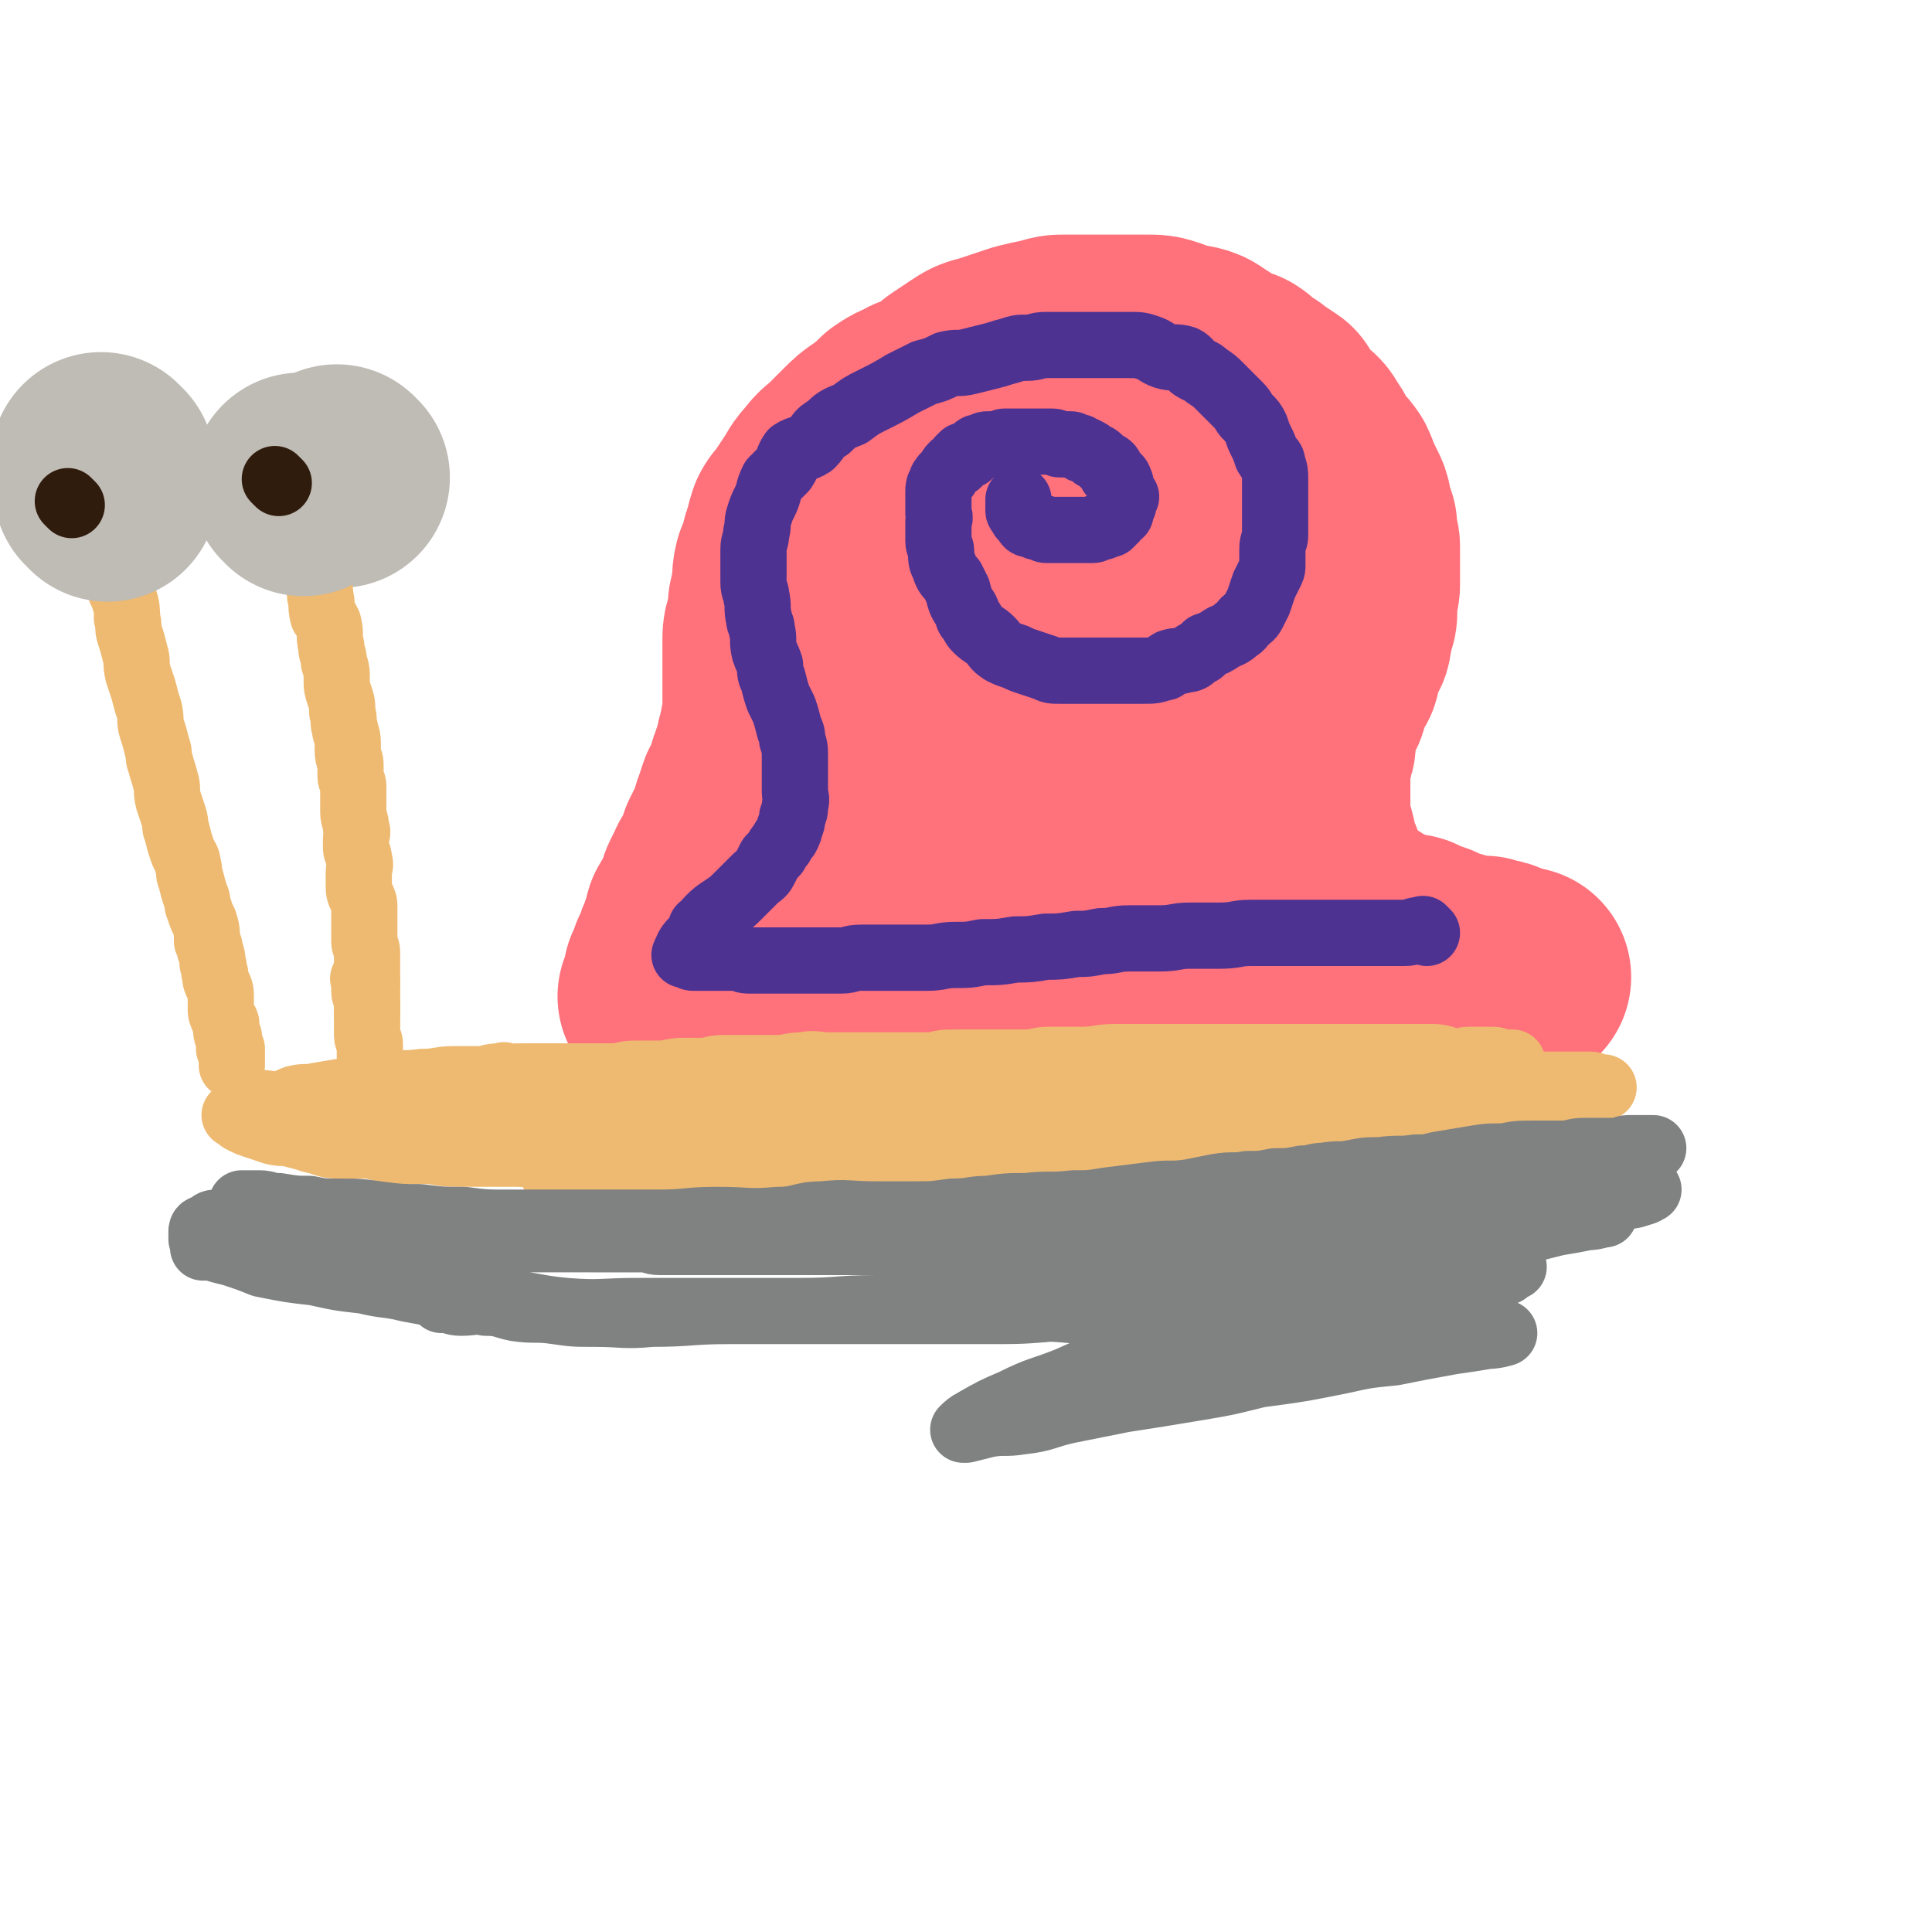<svg viewBox='0 0 700 700' version='1.1' xmlns='http://www.w3.org/2000/svg' xmlns:xlink='http://www.w3.org/1999/xlink'><g fill='none' stroke='rgb(255,113,123)' stroke-width='80' stroke-linecap='round' stroke-linejoin='round'><path d='M314,212c-1,-1 -1,-1 -1,-1 -1,-1 0,0 0,0 0,-2 0,-3 0,-5 0,-3 0,-3 0,-5 0,-2 0,-2 0,-5 0,-3 1,-3 1,-7 1,-2 1,-2 1,-4 1,-4 1,-4 2,-7 1,-3 1,-3 2,-5 1,-3 2,-3 3,-5 2,-3 1,-3 3,-6 2,-3 1,-3 3,-7 2,-2 2,-2 4,-4 2,-2 2,-2 4,-4 3,-2 3,-2 5,-4 3,-2 2,-2 5,-4 3,-2 3,-2 6,-4 3,-2 3,-2 7,-3 3,-1 3,-1 6,-2 3,-1 3,-1 6,-2 4,-1 4,-1 9,-2 3,-1 3,-1 6,-1 4,0 4,0 8,0 2,0 2,0 4,0 3,0 3,0 6,0 4,0 4,0 7,0 2,0 2,0 4,0 4,0 4,0 7,1 2,1 2,1 5,2 3,1 3,0 6,1 3,1 2,2 5,3 2,2 2,2 4,3 3,1 3,1 6,2 2,1 1,2 3,3 3,2 3,1 5,3 3,2 3,2 6,4 1,2 1,2 2,4 2,2 2,2 4,4 2,2 3,2 4,4 2,3 2,3 3,5 1,2 1,2 2,3 2,3 2,2 4,5 1,2 1,3 2,5 1,2 1,2 2,4 1,2 1,2 1,4 0,2 0,2 1,3 0,2 1,2 1,3 0,2 0,2 0,4 0,2 1,1 1,3 0,2 0,2 0,4 0,2 0,2 0,3 0,2 0,2 0,4 0,1 0,2 0,3 0,2 -1,1 -1,3 0,2 0,2 0,4 0,2 0,2 0,3 0,2 -1,2 -1,4 -1,2 0,2 -1,4 0,2 0,2 -1,3 -1,2 -1,2 -2,4 -1,2 0,2 -1,4 0,2 0,2 -1,3 -1,2 -1,2 -2,4 -1,2 -1,2 -1,3 -1,2 0,2 -1,3 -1,2 -1,1 -2,3 -1,2 0,2 -1,4 0,2 -1,2 -1,4 0,1 0,2 0,3 0,2 0,2 -1,4 0,2 -1,2 -1,4 0,1 0,1 0,3 0,2 0,2 0,3 0,2 0,2 0,4 0,2 0,2 0,3 0,2 0,2 0,4 0,0 0,0 0,1 0,2 0,2 0,3 0,2 0,2 0,3 0,2 1,2 1,3 1,1 1,1 1,2 1,2 0,2 0,3 0,2 1,2 1,3 1,1 1,1 1,2 1,1 1,1 1,2 1,2 0,2 1,3 0,1 1,1 1,1 1,2 0,2 1,3 1,2 1,2 2,3 1,1 0,1 1,2 1,1 1,1 2,2 1,1 1,1 2,1 1,1 1,1 2,2 1,1 2,1 3,2 2,1 2,1 3,2 2,1 2,1 4,2 2,1 1,1 3,2 2,1 2,1 4,1 2,1 2,1 4,1 2,0 2,0 3,1 3,1 3,1 6,2 2,1 2,1 4,2 2,1 2,1 4,1 3,1 3,2 5,2 3,1 3,0 6,0 1,0 1,0 3,1 2,0 2,0 4,1 0,0 0,1 1,1 1,0 1,0 2,0 1,0 1,1 2,2 0,0 0,-1 0,-1 1,0 1,0 2,0 0,0 0,0 0,0 0,0 0,0 0,0 0,0 0,0 -1,0 -1,0 -1,0 -1,0 -2,0 -2,1 -3,1 -2,1 -2,1 -3,1 -3,1 -3,1 -5,1 -1,0 -1,0 -2,0 -2,0 -2,1 -4,1 -3,1 -3,1 -5,1 -3,0 -3,0 -5,0 -3,0 -2,1 -5,1 -2,1 -2,0 -5,0 -2,0 -2,0 -4,0 -2,0 -2,0 -5,0 -3,0 -3,0 -5,0 -3,0 -3,0 -5,0 -3,0 -3,0 -6,0 -3,0 -3,0 -7,0 -3,0 -3,0 -6,0 -3,0 -3,0 -7,0 -3,0 -3,0 -7,0 -3,0 -3,0 -6,0 -5,0 -5,0 -9,0 -4,0 -4,0 -8,0 -4,0 -4,0 -8,0 -4,0 -4,0 -9,0 -4,0 -4,1 -8,1 -5,1 -5,0 -10,0 -3,0 -3,0 -6,0 -3,0 -3,0 -7,0 -4,0 -4,0 -8,0 -3,0 -3,0 -6,0 -4,0 -4,0 -8,0 -3,0 -3,0 -6,0 -4,0 -4,0 -7,0 -4,0 -4,0 -7,0 -4,0 -4,0 -7,0 -3,0 -3,0 -6,0 -4,0 -4,0 -7,0 -2,0 -2,0 -4,0 -4,0 -4,0 -7,0 -3,0 -3,0 -7,0 -3,0 -3,0 -5,0 -4,0 -4,0 -8,0 -3,0 -3,0 -6,0 -2,0 -2,0 -5,0 -2,0 -2,0 -4,0 -3,0 -3,0 -6,0 -3,0 -3,0 -6,0 -2,0 -2,0 -5,0 -1,0 -1,0 -3,0 -2,0 -2,0 -4,0 -2,0 -2,0 -4,0 -2,0 -2,0 -3,0 -2,0 -2,0 -3,0 -1,0 -1,0 -2,0 -1,0 -1,0 -1,0 -1,0 -1,0 -1,0 0,0 0,0 0,0 0,0 -1,0 -1,0 1,-2 2,-2 2,-4 1,-1 0,-1 0,-3 1,-2 1,-2 2,-5 1,-2 1,-2 2,-4 0,-1 0,-1 1,-3 1,-3 1,-3 2,-6 1,-2 0,-2 1,-3 1,-2 1,-2 2,-3 1,-2 1,-2 2,-4 1,-2 0,-2 1,-4 1,-2 1,-2 2,-4 1,-3 2,-2 3,-5 1,-3 1,-3 2,-6 2,-4 2,-4 4,-7 1,-3 0,-3 1,-5 1,-3 1,-3 2,-6 2,-2 2,-2 3,-5 1,-3 0,-3 1,-5 1,-3 1,-3 2,-6 1,-2 0,-2 1,-4 0,-2 1,-2 1,-5 1,-2 1,-2 1,-4 0,-3 0,-3 0,-5 0,-3 0,-3 0,-5 0,-3 0,-3 0,-6 0,-3 0,-3 0,-6 0,-4 0,-4 0,-7 0,-3 1,-3 1,-5 1,-3 1,-3 1,-7 1,-3 1,-3 1,-5 1,-4 0,-4 1,-8 1,-2 1,-2 2,-4 1,-2 0,-3 1,-5 1,-3 1,-4 2,-7 1,-2 2,-2 3,-4 2,-3 2,-3 4,-6 2,-3 2,-4 5,-7 2,-3 3,-3 6,-6 3,-3 3,-3 5,-5 3,-3 3,-3 6,-5 4,-3 4,-3 7,-6 3,-2 3,-2 6,-3 2,-2 3,-1 6,-2 3,-1 3,-2 7,-2 3,-1 4,0 7,0 5,0 5,0 10,0 4,0 4,1 8,1 3,1 3,1 6,2 4,1 4,0 8,1 3,1 3,1 6,2 3,2 3,2 6,4 2,1 2,1 4,2 3,2 3,2 7,5 2,2 2,2 4,4 2,1 3,1 4,3 2,2 2,2 3,4 1,3 1,3 3,5 1,2 1,1 2,3 1,3 1,3 1,6 1,2 1,2 1,4 0,4 0,4 0,8 0,4 0,4 0,7 0,4 0,4 0,7 0,5 0,5 -1,9 -1,5 -1,5 -2,9 -1,3 -2,3 -3,7 -2,4 -2,4 -4,8 -3,4 -3,4 -7,8 -4,4 -4,4 -8,8 -4,3 -4,3 -9,6 -7,4 -7,4 -14,7 -5,2 -5,2 -10,2 -3,1 -3,0 -7,0 -1,0 -1,0 -2,-1 -1,-2 -1,-2 -1,-4 0,-6 0,-6 2,-11 3,-7 3,-7 7,-13 4,-7 4,-7 8,-15 5,-7 6,-7 11,-14 3,-5 3,-6 6,-11 3,-5 4,-4 6,-9 1,-2 0,-2 0,-4 0,-1 1,-2 0,-2 -2,-1 -2,-1 -5,-2 -4,-1 -4,-1 -8,-1 -7,0 -7,-1 -13,1 -8,2 -8,3 -15,7 -5,2 -6,2 -10,5 -7,5 -7,6 -14,12 -5,4 -5,4 -10,8 -3,5 -3,5 -6,10 -3,4 -4,4 -5,9 -2,3 -1,3 -1,7 0,4 -1,5 0,9 1,4 2,5 4,9 3,4 4,4 8,8 4,3 4,4 9,6 6,2 6,2 13,2 7,1 7,1 15,0 6,-1 6,-1 11,-3 6,-2 6,-2 11,-4 3,-2 3,-3 6,-6 1,-1 0,-1 1,-2 1,-2 2,-2 2,-3 -1,-1 -1,-1 -2,-1 -1,-1 -1,-1 -1,-1 -1,0 -1,0 -2,0 -3,0 -3,0 -5,1 -4,2 -4,3 -8,6 -3,3 -3,4 -5,8 -3,5 -3,5 -5,11 -2,5 -3,5 -4,10 0,2 0,3 1,5 0,2 0,3 1,4 3,2 3,2 6,3 4,1 5,1 9,1 4,0 4,0 9,0 3,0 3,-1 6,-1 2,0 2,0 3,0 0,0 0,0 0,0 -1,0 -1,-1 -2,-1 -3,-1 -3,-1 -7,-1 -4,0 -4,0 -8,0 -8,0 -8,-1 -16,0 -4,0 -4,1 -8,2 -5,1 -5,0 -9,1 -2,0 -2,1 -4,2 -2,1 -3,1 -3,2 -1,1 0,2 1,2 3,1 3,1 7,1 2,0 2,1 5,1 5,0 6,0 10,-1 6,-1 6,-2 11,-4 4,-1 4,-2 8,-4 3,-1 3,-1 5,-3 1,0 0,0 1,-1 0,0 1,0 1,0 -1,-1 -1,0 -2,0 -4,0 -4,0 -8,0 -4,1 -4,1 -9,2 -3,1 -3,2 -7,3 -2,1 -2,1 -4,2 -1,0 -1,1 -1,1 0,0 0,0 0,0 1,0 1,0 1,0 5,-1 5,-1 9,-1 7,-1 7,-1 14,-2 8,-2 7,-2 15,-4 5,-2 5,-2 10,-3 3,-1 4,-1 7,-1 1,-1 1,-1 2,-1 0,-1 0,0 -1,0 0,0 0,0 0,0 -2,0 -2,0 -4,0 -5,0 -5,0 -10,1 -4,1 -4,1 -7,2 -4,1 -4,1 -7,2 -2,0 -2,0 -4,1 0,0 0,0 0,0 3,-1 3,-1 6,-1 5,-1 5,-1 9,-2 6,-2 6,-3 12,-4 4,-2 4,-1 9,-2 2,-1 2,-1 3,-1 1,0 0,0 0,0 -3,1 -3,0 -5,1 -7,2 -6,3 -13,5 -6,2 -6,1 -12,3 -5,2 -5,2 -11,4 -3,1 -3,1 -7,2 -1,1 -1,1 -2,2 0,0 0,0 0,0 '/></g>
<g fill='none' stroke='rgb(238,186,113)' stroke-width='24' stroke-linecap='round' stroke-linejoin='round'><path d='M184,391c-1,-1 -1,-1 -1,-1 -1,-1 0,0 0,0 -1,0 -1,0 -2,0 -4,0 -4,1 -7,1 -5,0 -5,0 -9,0 -6,0 -6,1 -12,1 -7,1 -7,0 -14,1 -6,1 -6,1 -12,2 -6,1 -6,1 -12,2 -4,1 -4,0 -8,1 -3,1 -3,2 -6,2 -3,1 -4,-1 -7,0 -1,0 -1,1 -3,2 -1,1 -1,1 -2,1 -1,1 -1,1 -2,1 -1,0 -2,0 -2,0 0,0 0,0 0,0 2,1 1,1 3,2 2,1 2,1 5,2 3,1 3,1 6,2 4,1 4,0 7,1 4,1 4,1 7,2 5,1 5,2 9,2 4,1 4,0 9,0 3,0 3,0 7,1 4,1 4,1 8,1 4,0 4,0 8,0 5,0 5,1 11,1 5,0 5,0 10,0 4,0 4,0 8,0 7,0 7,0 13,1 5,1 5,1 11,2 3,1 3,1 7,1 5,0 5,0 10,0 3,0 3,1 7,1 5,0 5,0 10,0 5,0 5,0 9,0 5,0 5,0 9,0 5,0 5,0 11,0 6,0 6,1 11,1 6,0 6,0 12,0 6,0 6,0 13,0 6,0 6,0 13,0 6,0 6,0 13,0 5,0 5,0 9,0 5,0 5,0 9,0 5,0 5,0 10,0 3,0 3,0 7,0 4,0 4,0 7,0 4,0 4,0 9,0 3,0 3,0 7,0 4,0 4,-1 9,-1 4,0 4,0 7,0 6,0 6,-1 12,-1 5,0 5,0 11,-1 6,-1 6,-1 13,-2 7,-1 7,0 14,-1 5,0 5,0 9,-1 8,-1 8,-1 16,-2 5,-1 5,-1 10,-1 5,-1 5,-1 10,-2 7,-1 7,0 14,-1 5,-1 5,-1 10,-2 5,-1 5,-1 10,-2 5,-1 5,-2 10,-3 4,-1 4,-1 8,-2 5,-1 5,-1 10,-2 3,-1 3,-1 6,-2 2,-1 2,0 5,-1 1,0 1,0 2,-1 1,0 1,0 2,-1 1,-1 1,-1 2,-1 1,0 1,0 1,0 0,0 -1,0 -1,0 -2,0 -2,-1 -4,-1 -4,0 -4,0 -9,0 -4,0 -4,0 -8,0 -5,0 -5,0 -11,0 -6,0 -6,0 -13,0 -7,0 -7,0 -14,0 -7,0 -7,0 -14,0 -7,0 -7,0 -15,0 -9,0 -9,1 -18,1 -10,0 -10,0 -20,0 -8,0 -8,0 -16,0 -8,0 -8,1 -16,1 -10,0 -10,0 -19,0 -8,0 -8,1 -16,1 -7,0 -7,0 -15,0 -7,0 -7,1 -14,1 -7,1 -7,0 -14,0 -8,0 -8,0 -16,0 -8,0 -8,1 -17,1 -9,1 -9,0 -18,0 -8,0 -8,0 -15,0 -8,0 -8,0 -15,0 -8,0 -8,0 -15,0 -7,0 -7,0 -14,0 -8,0 -8,0 -17,0 -6,0 -6,0 -13,0 -5,0 -5,0 -9,0 -6,0 -6,0 -11,0 -5,0 -5,-1 -9,-1 -4,0 -4,0 -9,0 -4,0 -4,-1 -8,-1 -3,0 -3,0 -5,0 -3,0 -3,0 -5,0 -2,0 -1,-1 -3,-1 -2,0 -2,0 -3,0 0,0 0,0 0,0 2,0 2,0 3,0 5,-1 4,-2 9,-2 5,-1 5,0 11,0 5,0 5,-1 11,-1 7,-1 7,0 14,-1 7,-1 7,-1 13,-1 7,0 7,0 13,0 6,0 6,0 11,0 4,0 4,0 9,0 3,0 3,0 6,0 2,0 2,0 3,0 2,0 3,0 4,0 0,0 -1,0 -2,0 -3,0 -3,0 -6,0 -5,0 -5,0 -10,0 -6,0 -6,0 -12,0 -6,1 -6,1 -11,1 -5,0 -5,1 -11,1 -4,0 -4,0 -8,0 -3,0 -3,0 -6,0 -3,0 -3,1 -5,1 -2,0 -2,0 -3,0 -1,0 -2,0 -2,0 0,0 0,1 1,1 2,1 2,2 5,3 3,1 4,0 7,0 6,0 6,1 11,1 7,0 7,0 14,0 7,0 7,0 15,0 8,0 8,0 16,0 8,0 8,0 17,0 6,0 6,0 13,0 5,0 5,0 10,0 7,0 7,0 13,0 6,0 6,0 13,0 5,0 5,0 10,0 6,0 6,0 12,0 6,0 6,0 13,0 6,0 6,0 13,0 6,0 6,0 12,0 9,0 9,0 17,0 7,0 7,0 14,0 7,0 7,-1 14,-1 7,0 7,0 15,0 7,0 7,0 14,0 5,0 5,-1 10,-1 6,-1 6,0 13,-1 7,-1 7,-2 14,-2 6,-1 6,0 12,0 5,0 5,0 10,-1 5,0 5,-1 10,-1 3,0 3,0 6,0 2,0 2,-1 4,-1 2,0 2,0 3,0 1,0 1,0 2,0 0,0 0,0 0,0 0,0 0,0 0,0 -1,1 -1,1 -2,1 -4,1 -4,1 -8,1 -7,1 -7,0 -13,1 -6,1 -6,1 -12,2 -9,1 -9,1 -17,2 -8,1 -8,0 -16,1 -9,1 -8,1 -17,2 -11,1 -11,1 -21,1 -9,1 -9,1 -19,1 -9,0 -9,0 -18,1 -12,0 -12,1 -24,1 -10,0 -11,0 -21,0 -10,0 -10,0 -21,0 -8,0 -8,0 -16,0 -10,0 -10,0 -19,0 -8,0 -8,0 -15,0 -8,0 -8,0 -15,0 -7,0 -7,0 -13,0 -7,0 -7,0 -14,0 -6,0 -6,0 -12,0 -5,0 -5,0 -10,0 -4,0 -4,0 -8,0 -5,0 -5,0 -9,-1 -3,0 -3,0 -6,-1 -3,-1 -3,-2 -7,-2 -1,-1 -2,0 -3,0 -2,0 -2,0 -4,-1 -1,0 -1,0 -2,-1 -1,0 -1,-1 -2,-1 -1,0 -1,0 -1,0 0,0 0,0 0,0 0,0 0,0 1,0 1,0 1,-1 2,-1 2,-1 2,-2 4,-2 3,-1 3,0 7,-1 4,-1 4,-1 8,-2 3,-1 3,-1 7,-1 5,0 5,0 10,0 4,0 4,0 9,0 3,0 3,0 6,0 4,0 4,0 7,0 4,0 4,-1 8,-1 5,0 5,0 9,0 4,0 4,-1 9,-1 3,0 3,0 6,0 4,0 4,-1 8,-1 5,0 5,0 9,0 5,0 5,0 10,0 5,0 5,-1 10,-1 4,-1 5,0 9,0 7,0 7,0 14,0 6,0 6,0 12,0 6,0 6,0 12,0 4,-1 4,-1 9,-1 7,0 7,0 13,0 6,0 6,0 11,0 5,0 5,-1 9,-1 6,0 6,0 12,0 6,0 6,-1 12,-1 5,0 5,0 10,0 5,0 5,0 11,0 5,0 5,0 10,0 5,0 5,0 10,0 5,0 5,0 11,0 4,0 4,0 7,0 4,0 4,0 9,0 4,0 4,0 7,0 4,0 4,0 8,0 2,0 2,0 5,0 3,0 3,0 6,0 4,0 4,0 8,0 3,0 3,0 6,0 4,0 4,0 7,0 4,0 4,1 9,2 2,0 2,-1 4,-1 3,0 3,0 5,0 2,0 2,0 4,0 2,0 1,1 3,2 0,0 0,-1 1,-1 1,0 1,0 2,0 0,0 0,0 1,0 0,0 0,0 0,0 0,0 0,1 -1,1 -1,1 -1,2 -2,3 -2,1 -2,0 -4,1 -4,1 -4,1 -7,3 -4,2 -4,3 -9,4 -5,2 -5,1 -11,2 -7,1 -7,2 -14,2 -7,1 -7,1 -13,1 -7,1 -7,1 -15,1 -6,1 -6,1 -13,1 -8,0 -8,0 -17,0 -9,0 -9,0 -19,0 -10,0 -10,0 -19,0 -12,0 -12,0 -23,1 -7,1 -7,1 -15,2 -12,1 -12,0 -24,1 -11,1 -11,1 -21,2 -11,1 -11,0 -21,1 -9,1 -9,1 -19,2 -10,1 -10,1 -20,2 -8,1 -8,1 -16,3 -8,2 -8,2 -17,3 -6,2 -6,1 -12,2 -3,1 -3,1 -6,2 -3,0 -3,0 -7,0 -1,0 -3,1 -2,1 2,0 4,0 7,0 6,0 6,0 11,0 9,0 9,-1 17,-1 7,0 7,0 14,0 11,0 11,-1 22,-1 6,-1 6,-1 12,-1 7,0 7,0 14,0 3,0 3,0 6,0 0,0 1,0 1,0 0,0 -1,0 -2,0 -1,0 -1,1 -2,1 -4,1 -4,1 -7,1 -2,0 -2,-1 -5,0 -1,0 -1,1 -2,2 -1,0 -1,0 -1,0 '/></g>
<g fill='none' stroke='rgb(191,187,181)' stroke-width='80' stroke-linecap='round' stroke-linejoin='round'><path d='M123,173c-1,-1 -1,-1 -1,-1 '/><path d='M38,169c-1,-1 -1,-1 -1,-1 -1,-1 0,0 0,0 '/></g>
<g fill='none' stroke='rgb(238,186,113)' stroke-width='24' stroke-linecap='round' stroke-linejoin='round'><path d='M115,203c-1,-1 -1,-2 -1,-1 -1,0 0,1 0,2 0,1 0,1 0,2 0,3 0,3 1,5 1,3 1,3 1,5 1,3 0,3 1,7 1,1 1,1 2,3 1,4 0,4 1,8 0,3 1,3 1,6 1,3 1,3 1,6 0,3 0,3 1,6 1,3 1,3 1,6 1,3 0,3 1,6 0,2 1,2 1,5 0,2 0,2 0,3 0,3 1,3 1,5 0,2 0,2 0,4 0,2 1,2 1,4 0,3 0,3 0,5 0,2 0,2 0,4 0,3 1,3 1,6 1,2 0,2 0,4 0,2 0,2 0,3 0,2 1,2 1,4 1,3 0,3 0,5 0,2 0,2 0,4 0,3 0,3 1,5 1,2 1,2 1,4 0,3 0,3 0,5 0,1 0,1 0,3 0,2 0,2 0,4 0,2 1,2 1,4 0,2 0,2 0,4 0,2 0,2 0,4 0,1 0,1 0,3 0,1 0,1 0,2 0,2 0,2 0,3 0,1 0,1 0,2 0,1 0,1 0,2 0,1 0,1 0,1 0,1 0,1 0,2 0,0 0,0 0,0 '/><path d='M41,194c-1,-1 -1,-1 -1,-1 -1,-1 0,0 0,0 1,2 0,2 1,4 0,2 1,2 1,4 0,3 0,3 0,6 0,2 0,2 1,5 1,3 1,2 2,5 1,3 1,4 1,7 1,3 0,3 1,6 1,3 1,3 2,7 1,3 0,3 1,7 1,3 1,3 2,6 1,4 1,4 2,7 1,4 0,4 1,7 1,3 1,3 2,7 1,2 0,3 1,5 1,4 1,3 2,7 1,3 0,3 1,7 1,3 1,3 2,6 1,3 0,3 1,5 1,4 1,4 2,7 1,3 2,3 2,5 1,3 0,3 1,5 1,4 1,4 2,7 1,2 0,2 1,4 1,3 1,3 2,5 1,3 1,4 1,7 1,2 1,2 1,3 1,3 1,3 1,5 1,2 0,2 1,4 0,2 0,2 1,4 1,2 1,2 1,5 0,1 0,1 0,3 0,2 0,2 1,4 0,1 1,1 1,2 0,1 0,2 0,3 0,1 1,1 1,2 0,2 0,2 0,4 0,0 1,0 1,0 0,1 0,1 0,2 0,1 0,1 0,1 0,1 0,1 0,2 0,1 0,1 0,1 0,0 0,0 0,0 0,0 0,0 0,0 '/><path d='M133,356c-1,-1 -1,-1 -1,-1 -1,-1 0,0 0,0 0,1 0,1 0,2 0,1 0,1 0,2 0,2 1,2 1,4 0,1 0,1 0,2 0,2 0,2 0,3 0,2 0,2 0,4 0,2 0,2 0,3 0,2 1,2 1,3 0,1 0,1 0,2 0,2 0,2 0,3 0,2 0,2 1,3 1,2 1,2 1,4 1,0 0,1 0,1 0,1 1,1 1,2 0,1 0,1 0,1 0,1 0,1 0,2 0,0 0,0 0,0 0,1 0,1 0,1 0,0 0,0 0,0 '/></g>
<g fill='none' stroke='rgb(191,187,181)' stroke-width='80' stroke-linecap='round' stroke-linejoin='round'><path d='M110,176c-1,-1 -1,-1 -1,-1 '/><path d='M39,178c-1,-1 -1,-1 -1,-1 -1,-1 0,0 0,0 0,0 0,0 0,0 '/></g>
<g fill='none' stroke='rgb(48,28,12)' stroke-width='24' stroke-linecap='round' stroke-linejoin='round'><path d='M26,183c-1,-1 -1,-1 -1,-1 -1,-1 0,0 0,0 '/><path d='M101,175c-1,-1 -1,-1 -1,-1 -1,-1 0,0 0,0 '/></g>
<g fill='none' stroke='rgb(77,50,146)' stroke-width='24' stroke-linecap='round' stroke-linejoin='round'><path d='M517,338c-1,-1 -1,-1 -1,-1 -1,-1 0,0 0,0 0,0 -1,0 -2,0 -2,0 -2,1 -5,1 -4,0 -4,0 -9,0 -3,0 -3,0 -6,0 -5,0 -5,0 -10,0 -5,0 -5,0 -11,0 -6,0 -6,0 -12,0 -4,0 -4,0 -8,0 -5,0 -5,1 -11,1 -5,0 -5,0 -11,0 -5,0 -5,1 -11,1 -6,0 -6,0 -11,0 -5,0 -5,1 -10,1 -5,1 -5,1 -9,1 -6,1 -6,1 -11,1 -6,1 -6,1 -11,1 -6,1 -6,1 -12,1 -5,1 -5,1 -10,1 -5,0 -5,1 -10,1 -5,0 -5,0 -10,0 -4,0 -4,0 -7,0 -4,0 -4,0 -7,0 -4,0 -4,1 -7,1 -3,0 -3,0 -6,0 -4,0 -4,0 -8,0 -3,0 -3,0 -7,0 -3,0 -3,0 -6,0 -3,0 -3,0 -7,0 -2,0 -2,-1 -5,-1 -3,0 -3,0 -5,0 -3,0 -3,0 -5,0 -1,0 -1,0 -2,0 -2,0 -2,0 -3,0 -1,0 -1,-1 -1,-1 -1,0 -1,0 -1,0 -1,0 -1,0 -1,0 1,-2 1,-3 3,-5 2,-2 2,-2 3,-5 2,-1 1,-1 3,-3 2,-2 2,-2 5,-4 3,-2 3,-2 6,-5 1,-1 1,-1 3,-3 1,-1 1,-1 3,-3 1,-1 2,-1 3,-3 1,-2 1,-2 2,-4 1,-1 1,-1 2,-2 1,-2 1,-2 2,-3 1,-2 1,-2 2,-3 1,-2 1,-2 1,-3 1,-2 1,-2 1,-4 1,-2 1,-2 1,-4 1,-3 0,-3 0,-5 0,-2 0,-2 0,-4 0,-2 0,-2 0,-4 0,-3 0,-3 0,-5 0,-3 0,-3 -1,-6 0,-2 0,-2 -1,-4 -1,-4 -1,-4 -2,-7 -1,-2 -1,-2 -2,-4 -1,-3 -1,-3 -2,-7 -1,-2 -1,-2 -1,-5 -1,-3 -1,-2 -2,-5 -1,-4 0,-4 -1,-8 0,-2 -1,-2 -1,-4 -1,-4 0,-4 -1,-8 0,-2 -1,-2 -1,-5 0,-3 0,-3 0,-6 0,-3 0,-3 0,-6 0,-3 1,-3 1,-6 1,-3 0,-3 1,-6 1,-3 1,-3 2,-5 2,-4 1,-4 3,-8 2,-2 2,-2 4,-4 2,-3 1,-3 3,-6 3,-2 4,-1 7,-3 3,-3 2,-4 6,-6 3,-3 3,-3 8,-5 4,-3 4,-3 8,-5 6,-3 6,-3 11,-6 4,-2 4,-2 8,-4 4,-1 4,-1 8,-3 4,-1 4,0 8,-1 4,-1 4,-1 8,-2 4,-1 3,-1 7,-2 3,-1 3,-1 6,-1 4,0 3,-1 7,-1 4,0 4,0 7,0 5,0 5,0 9,0 4,0 4,0 8,0 3,0 3,0 6,0 4,0 4,0 7,1 3,1 3,2 6,3 3,1 4,0 7,1 2,1 2,2 3,3 3,2 3,1 5,3 3,2 3,2 5,4 2,2 2,2 3,3 2,2 2,2 4,4 2,2 1,2 3,4 2,2 2,2 3,4 1,3 1,3 2,5 1,2 1,2 2,5 1,2 2,1 2,3 1,3 1,3 1,6 0,2 0,2 0,5 0,2 0,2 0,5 0,3 0,3 0,6 0,2 0,2 0,4 0,2 -1,2 -1,5 0,3 0,3 0,6 0,1 0,1 -1,3 -1,2 -1,2 -2,4 -1,3 -1,3 -2,6 -1,2 -1,2 -2,4 -1,2 -2,2 -3,3 -1,1 -1,2 -3,3 -2,2 -3,2 -5,3 -3,2 -3,2 -6,3 -2,2 -1,2 -4,3 -1,1 -1,2 -4,2 -2,1 -2,0 -5,1 -2,1 -1,2 -3,2 -3,1 -3,1 -7,1 -3,0 -3,0 -6,0 -3,0 -3,0 -6,0 -3,0 -3,0 -7,0 -2,0 -2,0 -5,0 -3,0 -3,0 -6,0 -3,0 -3,0 -5,-1 -3,-1 -3,-1 -6,-2 -3,-1 -3,-1 -5,-2 -3,-1 -3,-1 -5,-2 -3,-2 -2,-2 -4,-4 -2,-2 -3,-2 -5,-4 -1,-1 -1,-1 -2,-3 -2,-2 -1,-2 -2,-4 -2,-3 -2,-3 -3,-7 -1,-2 -1,-2 -2,-4 -2,-2 -2,-2 -3,-5 -1,-2 -1,-2 -1,-5 0,-2 -1,-2 -1,-4 0,-2 0,-2 0,-4 0,-2 0,-2 0,-3 1,-2 0,-2 0,-3 0,-1 0,-2 0,-3 0,-1 0,-1 0,-1 0,-2 0,-2 0,-3 0,-1 0,-1 0,-1 0,-1 0,-2 1,-3 0,-1 0,-1 1,-2 0,-1 1,0 1,-1 1,-1 1,-2 2,-3 1,-1 1,-1 2,-1 0,-1 0,-1 1,-2 1,-1 1,-1 1,-1 1,0 1,0 2,0 1,-1 1,-1 2,-2 1,-1 1,-1 2,-1 2,-1 2,-1 3,-1 2,0 2,0 4,0 1,0 1,-1 2,-1 2,0 2,0 3,0 2,0 2,0 4,0 1,0 1,0 2,0 2,0 2,0 3,0 2,0 2,0 4,0 0,0 0,0 1,0 2,0 2,1 3,1 2,0 2,0 4,0 1,0 1,1 3,1 1,1 1,1 2,1 2,1 2,1 3,2 1,1 1,0 2,1 1,1 1,1 2,2 1,1 1,0 2,1 1,1 0,2 1,3 1,1 1,0 2,1 1,1 0,1 1,2 0,1 0,1 0,2 0,1 0,1 1,2 0,0 0,0 1,1 0,0 -1,0 -1,1 0,0 0,0 0,1 0,0 0,0 0,1 0,0 -1,0 -1,1 0,1 0,1 0,2 0,0 -1,0 -1,0 -1,1 -1,1 -1,2 -1,1 -1,1 -2,2 0,0 -1,0 -1,0 -1,0 -1,1 -2,1 -1,0 -1,0 -1,0 -1,0 -1,1 -2,1 -2,0 -2,0 -3,0 -2,0 -2,0 -3,0 -2,0 -2,0 -4,0 -2,0 -2,0 -3,0 -2,0 -2,0 -4,0 -1,0 -1,-1 -2,-1 -1,0 -1,0 -1,0 -1,0 -1,-1 -2,-1 -1,0 -1,0 -1,0 -1,0 -1,-1 -1,-1 -1,-1 -1,-1 -1,-1 -1,-1 -1,-1 -1,-2 0,-1 -1,0 -1,-1 0,0 0,-1 0,-1 0,-1 0,-1 0,-1 0,-1 0,-1 0,-1 0,-1 0,0 0,0 0,0 0,-1 0,-1 '/></g>
<g fill='none' stroke='rgb(128,130,130)' stroke-width='24' stroke-linecap='round' stroke-linejoin='round'><path d='M108,450c-1,-1 -2,-1 -1,-1 0,-1 0,0 1,0 2,0 2,0 4,0 3,0 3,0 5,0 4,0 4,0 7,0 4,0 4,0 8,0 4,0 4,0 7,0 5,0 5,0 9,0 6,0 6,0 11,0 5,0 5,0 10,0 4,0 4,0 8,0 6,0 6,0 13,0 3,0 3,0 6,0 5,0 5,0 9,0 4,0 4,0 8,0 5,0 5,0 10,0 5,0 5,0 11,0 2,0 2,1 5,1 5,0 5,0 9,0 4,0 4,0 8,0 4,0 4,0 8,0 6,0 6,0 11,0 5,0 5,0 10,0 5,0 5,0 10,0 6,0 6,0 13,0 5,0 5,0 9,0 7,0 7,0 13,0 6,0 6,0 11,0 6,0 6,0 12,0 7,0 7,0 14,0 6,0 6,0 12,0 7,0 7,0 14,0 5,0 5,0 11,0 6,0 6,0 13,0 6,0 6,0 12,0 7,0 7,0 14,0 6,0 6,0 12,0 7,-1 7,-1 14,-2 5,-1 5,-1 11,-1 7,-1 7,0 13,-1 4,-1 4,-1 9,-2 6,-1 6,0 12,-1 4,0 4,-1 8,-1 5,-1 5,0 9,-1 2,0 2,-1 3,-1 2,0 2,0 4,0 1,0 1,0 2,0 1,0 2,0 2,0 -3,0 -4,0 -8,0 -6,0 -6,0 -11,1 -7,1 -7,2 -13,2 -8,1 -8,0 -15,0 -9,1 -9,1 -18,2 -10,1 -10,1 -20,1 -8,0 -8,0 -16,0 -9,0 -9,0 -19,0 -9,0 -9,0 -18,0 -8,0 -8,0 -16,0 -8,0 -8,0 -16,0 -7,0 -7,0 -14,0 -9,0 -9,0 -19,0 -8,0 -8,1 -16,1 -8,0 -8,-1 -17,0 -11,1 -11,2 -23,2 -7,1 -7,0 -14,0 -10,0 -10,0 -19,0 -5,0 -5,0 -11,0 -7,0 -7,0 -13,0 -6,0 -6,0 -12,0 -5,0 -5,-1 -10,-1 -5,0 -5,0 -10,0 -4,0 -4,0 -8,0 -5,0 -5,0 -10,0 -4,0 -4,-1 -8,-1 -4,0 -4,0 -7,0 -4,0 -4,-1 -7,-1 -4,0 -4,0 -8,-1 -4,-1 -4,-1 -9,-2 -5,-1 -5,0 -10,-1 -5,-1 -5,-1 -10,-2 -4,-1 -4,0 -8,-1 -4,-1 -4,0 -8,-1 -3,0 -3,0 -5,-1 -2,0 -2,-1 -4,-1 -2,0 -2,0 -3,0 0,0 0,0 -1,0 0,0 -1,0 0,0 2,0 3,0 6,0 3,0 3,1 7,1 6,1 6,1 11,1 5,1 5,1 11,1 7,0 7,0 14,1 8,1 8,1 15,1 8,1 8,1 16,1 8,1 8,1 16,1 8,0 8,0 16,0 10,0 10,0 20,0 10,0 10,0 19,0 10,0 10,-1 21,-1 11,0 11,1 22,0 8,0 8,-2 16,-2 9,-1 9,0 19,0 7,0 7,0 14,0 7,0 7,0 14,-1 7,0 7,-1 13,-1 7,-1 7,-1 14,-1 8,-1 8,0 17,-1 6,0 6,0 12,-1 8,-1 8,-1 16,-2 7,-1 7,0 14,-1 5,-1 5,-1 10,-2 6,-1 6,0 11,-1 5,0 5,0 10,-1 5,0 5,0 10,-1 4,0 4,-1 8,-1 5,-1 5,0 10,-1 5,-1 5,-1 10,-1 7,-1 7,0 13,-1 4,0 4,0 8,-1 6,-1 6,-1 12,-2 6,-1 6,-1 12,-1 5,-1 5,-1 11,-1 5,0 5,0 10,0 4,0 4,-1 8,-1 4,0 4,0 7,0 3,0 3,0 5,0 2,0 2,-1 4,-1 2,0 2,0 3,0 1,0 1,0 2,0 1,0 1,0 2,0 1,0 1,0 1,0 1,0 1,0 1,0 0,0 -1,1 -2,1 -4,1 -4,1 -7,2 -6,2 -6,2 -11,3 -6,2 -6,2 -12,3 -7,2 -7,3 -13,4 -7,2 -7,2 -14,4 -6,1 -6,1 -11,2 -7,2 -7,2 -14,3 -7,2 -7,2 -14,3 -4,1 -4,2 -8,3 -6,2 -6,1 -12,3 -4,2 -4,2 -9,3 -3,1 -3,1 -6,1 -2,1 -2,1 -4,2 -1,0 -1,0 -1,0 -1,0 0,0 0,0 1,0 1,0 2,0 6,0 6,0 11,-1 9,-1 9,-1 17,-2 10,-2 10,-2 20,-3 6,-2 6,-2 12,-3 7,-1 8,0 15,-1 4,0 4,-1 8,-1 4,0 4,0 7,0 2,0 2,0 4,0 1,0 1,0 2,0 0,0 -1,0 -1,0 -3,1 -3,0 -6,1 -7,2 -7,2 -14,4 -10,3 -10,3 -19,5 -13,4 -13,3 -26,7 -13,3 -13,4 -25,8 -8,2 -8,2 -16,4 -9,3 -9,2 -18,5 -4,1 -4,1 -7,3 -3,2 -3,2 -6,3 -2,1 -4,1 -4,1 0,0 1,1 2,1 5,1 5,1 10,1 8,0 8,0 16,0 9,0 9,-1 18,-1 11,0 11,0 23,0 8,0 8,-1 16,-1 8,0 8,0 17,0 6,0 6,0 12,0 4,0 4,0 8,0 3,0 6,0 6,0 0,0 -3,1 -6,1 -6,1 -6,1 -13,2 -11,2 -11,2 -21,4 -10,1 -10,1 -19,3 -15,3 -15,3 -30,5 -12,3 -12,3 -24,5 -12,2 -12,2 -25,4 -10,2 -10,2 -20,4 -9,2 -8,3 -17,4 -6,1 -6,0 -12,1 -4,1 -4,1 -8,2 0,0 -1,0 -1,0 1,-1 2,-2 4,-3 7,-4 7,-4 14,-7 10,-5 10,-4 20,-8 9,-4 9,-4 18,-8 8,-3 8,-3 16,-6 4,-2 4,-2 9,-3 1,-1 3,-1 2,-1 -1,-1 -3,-2 -6,-3 -7,-2 -7,-1 -14,-2 -10,-1 -10,-1 -20,-2 -11,-1 -11,-1 -23,-1 -13,0 -13,0 -27,0 -12,0 -12,0 -25,0 -13,0 -13,1 -27,1 -13,0 -13,0 -26,0 -14,0 -14,1 -28,1 -10,1 -10,0 -21,0 -7,0 -7,0 -14,-1 -7,-1 -7,0 -14,-1 -5,-1 -5,-2 -11,-2 -4,-1 -4,0 -9,0 -3,0 -3,-1 -6,-1 0,0 -1,0 -1,0 0,-1 1,-1 3,-2 3,-1 3,0 6,-1 2,0 2,0 4,-1 2,-1 2,-1 4,-1 1,0 2,0 2,0 0,0 -1,-1 -3,-1 -3,-1 -3,-1 -7,-2 -6,-1 -6,-1 -12,-2 -5,-1 -5,-1 -11,-2 -8,-1 -8,-1 -16,-2 -6,-1 -6,0 -12,-1 -7,-1 -7,-1 -14,-2 -5,-1 -5,-1 -11,-1 -3,0 -3,0 -7,0 -3,0 -3,-1 -6,-1 -2,0 -2,0 -5,0 0,0 -1,0 -1,0 -1,0 0,0 0,0 2,-1 2,-2 4,-2 3,-2 4,-1 8,-2 4,-1 4,-1 9,-2 3,-1 3,-2 6,-3 3,-1 4,0 7,0 1,0 1,-1 1,-1 1,0 0,0 0,0 -2,-1 -2,-1 -4,-1 -2,-1 -2,0 -5,0 -3,0 -3,0 -5,0 -4,0 -4,0 -8,0 -2,0 -2,1 -4,1 -2,1 -2,0 -4,1 -2,0 -2,0 -3,1 -1,1 -1,1 -2,1 -1,0 -1,1 -1,1 0,0 0,1 0,1 0,0 0,0 0,0 0,1 0,1 0,2 1,1 1,2 2,2 4,2 5,2 9,3 6,2 6,2 11,4 10,2 10,2 19,3 9,2 9,2 18,3 8,2 8,1 16,3 11,2 11,2 21,4 7,0 7,0 14,1 11,1 11,2 22,3 13,1 13,0 26,0 8,0 8,0 17,0 12,0 12,0 25,0 13,0 13,0 26,0 10,0 10,0 20,0 11,0 11,0 22,0 8,0 8,0 16,0 13,0 13,0 25,-1 10,-1 10,-1 19,-2 12,-1 12,-1 24,-2 12,-1 12,-1 23,-2 8,-1 8,-1 16,-3 8,-2 8,-2 15,-3 5,-1 5,-1 9,-1 2,0 2,0 3,0 0,0 0,0 0,0 -1,0 -1,0 -2,0 -5,-1 -5,-1 -10,-1 -5,0 -5,0 -10,0 -12,0 -12,1 -23,1 -8,0 -8,0 -17,0 -7,0 -7,1 -15,2 -8,1 -8,1 -16,2 -5,1 -5,1 -9,1 -4,0 -4,1 -7,1 -1,0 -2,0 -2,0 0,0 1,0 2,0 3,0 3,-1 5,-1 6,-2 6,-2 11,-3 10,-2 10,-1 20,-3 9,-2 9,-3 19,-5 10,-1 10,-1 20,-2 10,-2 10,-2 19,-3 10,-2 10,-1 19,-3 8,-2 8,-2 16,-4 8,-1 8,-1 16,-2 7,-1 7,-1 14,-2 5,-1 5,-3 9,-3 4,-1 4,0 7,0 1,0 1,-1 3,-1 0,0 0,0 0,0 -1,0 -1,0 -2,0 -3,0 -3,0 -6,1 -6,1 -6,1 -11,2 -5,1 -5,1 -9,2 -5,1 -5,2 -10,3 -3,1 -3,0 -6,0 -2,0 -1,1 -3,1 -1,0 -2,0 -1,0 0,0 0,0 1,0 1,0 1,-1 2,-1 5,-1 5,-1 10,-1 6,-1 6,-1 12,-2 8,-2 8,-2 16,-4 9,-2 9,-1 17,-2 6,-1 6,-2 11,-2 5,-1 5,0 9,0 3,0 3,-1 6,-1 0,0 2,0 1,0 -1,1 -2,1 -5,2 -6,1 -6,1 -12,3 -7,2 -7,2 -14,3 -6,2 -6,2 -12,3 -7,1 -7,1 -13,2 -4,1 -4,1 -8,2 -3,1 -3,1 -6,1 -1,0 -2,0 -2,0 1,0 3,0 6,0 5,0 5,0 11,-1 7,-1 7,-2 14,-3 5,-1 5,-1 9,-1 5,0 5,0 9,-1 2,0 2,-1 4,-1 2,0 4,0 3,0 -1,0 -3,1 -6,1 -5,1 -5,1 -11,2 -8,2 -8,2 -16,4 -5,1 -5,1 -11,2 -8,3 -8,3 -16,5 -7,2 -7,2 -14,4 -4,1 -4,1 -8,2 -1,1 -2,1 -3,1 0,0 0,0 0,0 0,0 0,0 1,0 1,-1 1,0 3,0 6,0 6,0 11,0 7,0 7,0 14,0 6,0 6,0 12,0 4,0 4,0 8,-1 2,0 2,-1 3,-1 1,0 0,0 0,0 -2,1 -2,2 -3,2 -6,2 -6,1 -11,2 -7,2 -7,1 -14,3 -2,1 -2,2 -4,3 -7,2 -7,2 -14,3 -2,1 -2,1 -3,1 -1,0 -1,0 -1,0 0,0 1,0 2,0 '/></g>
</svg>